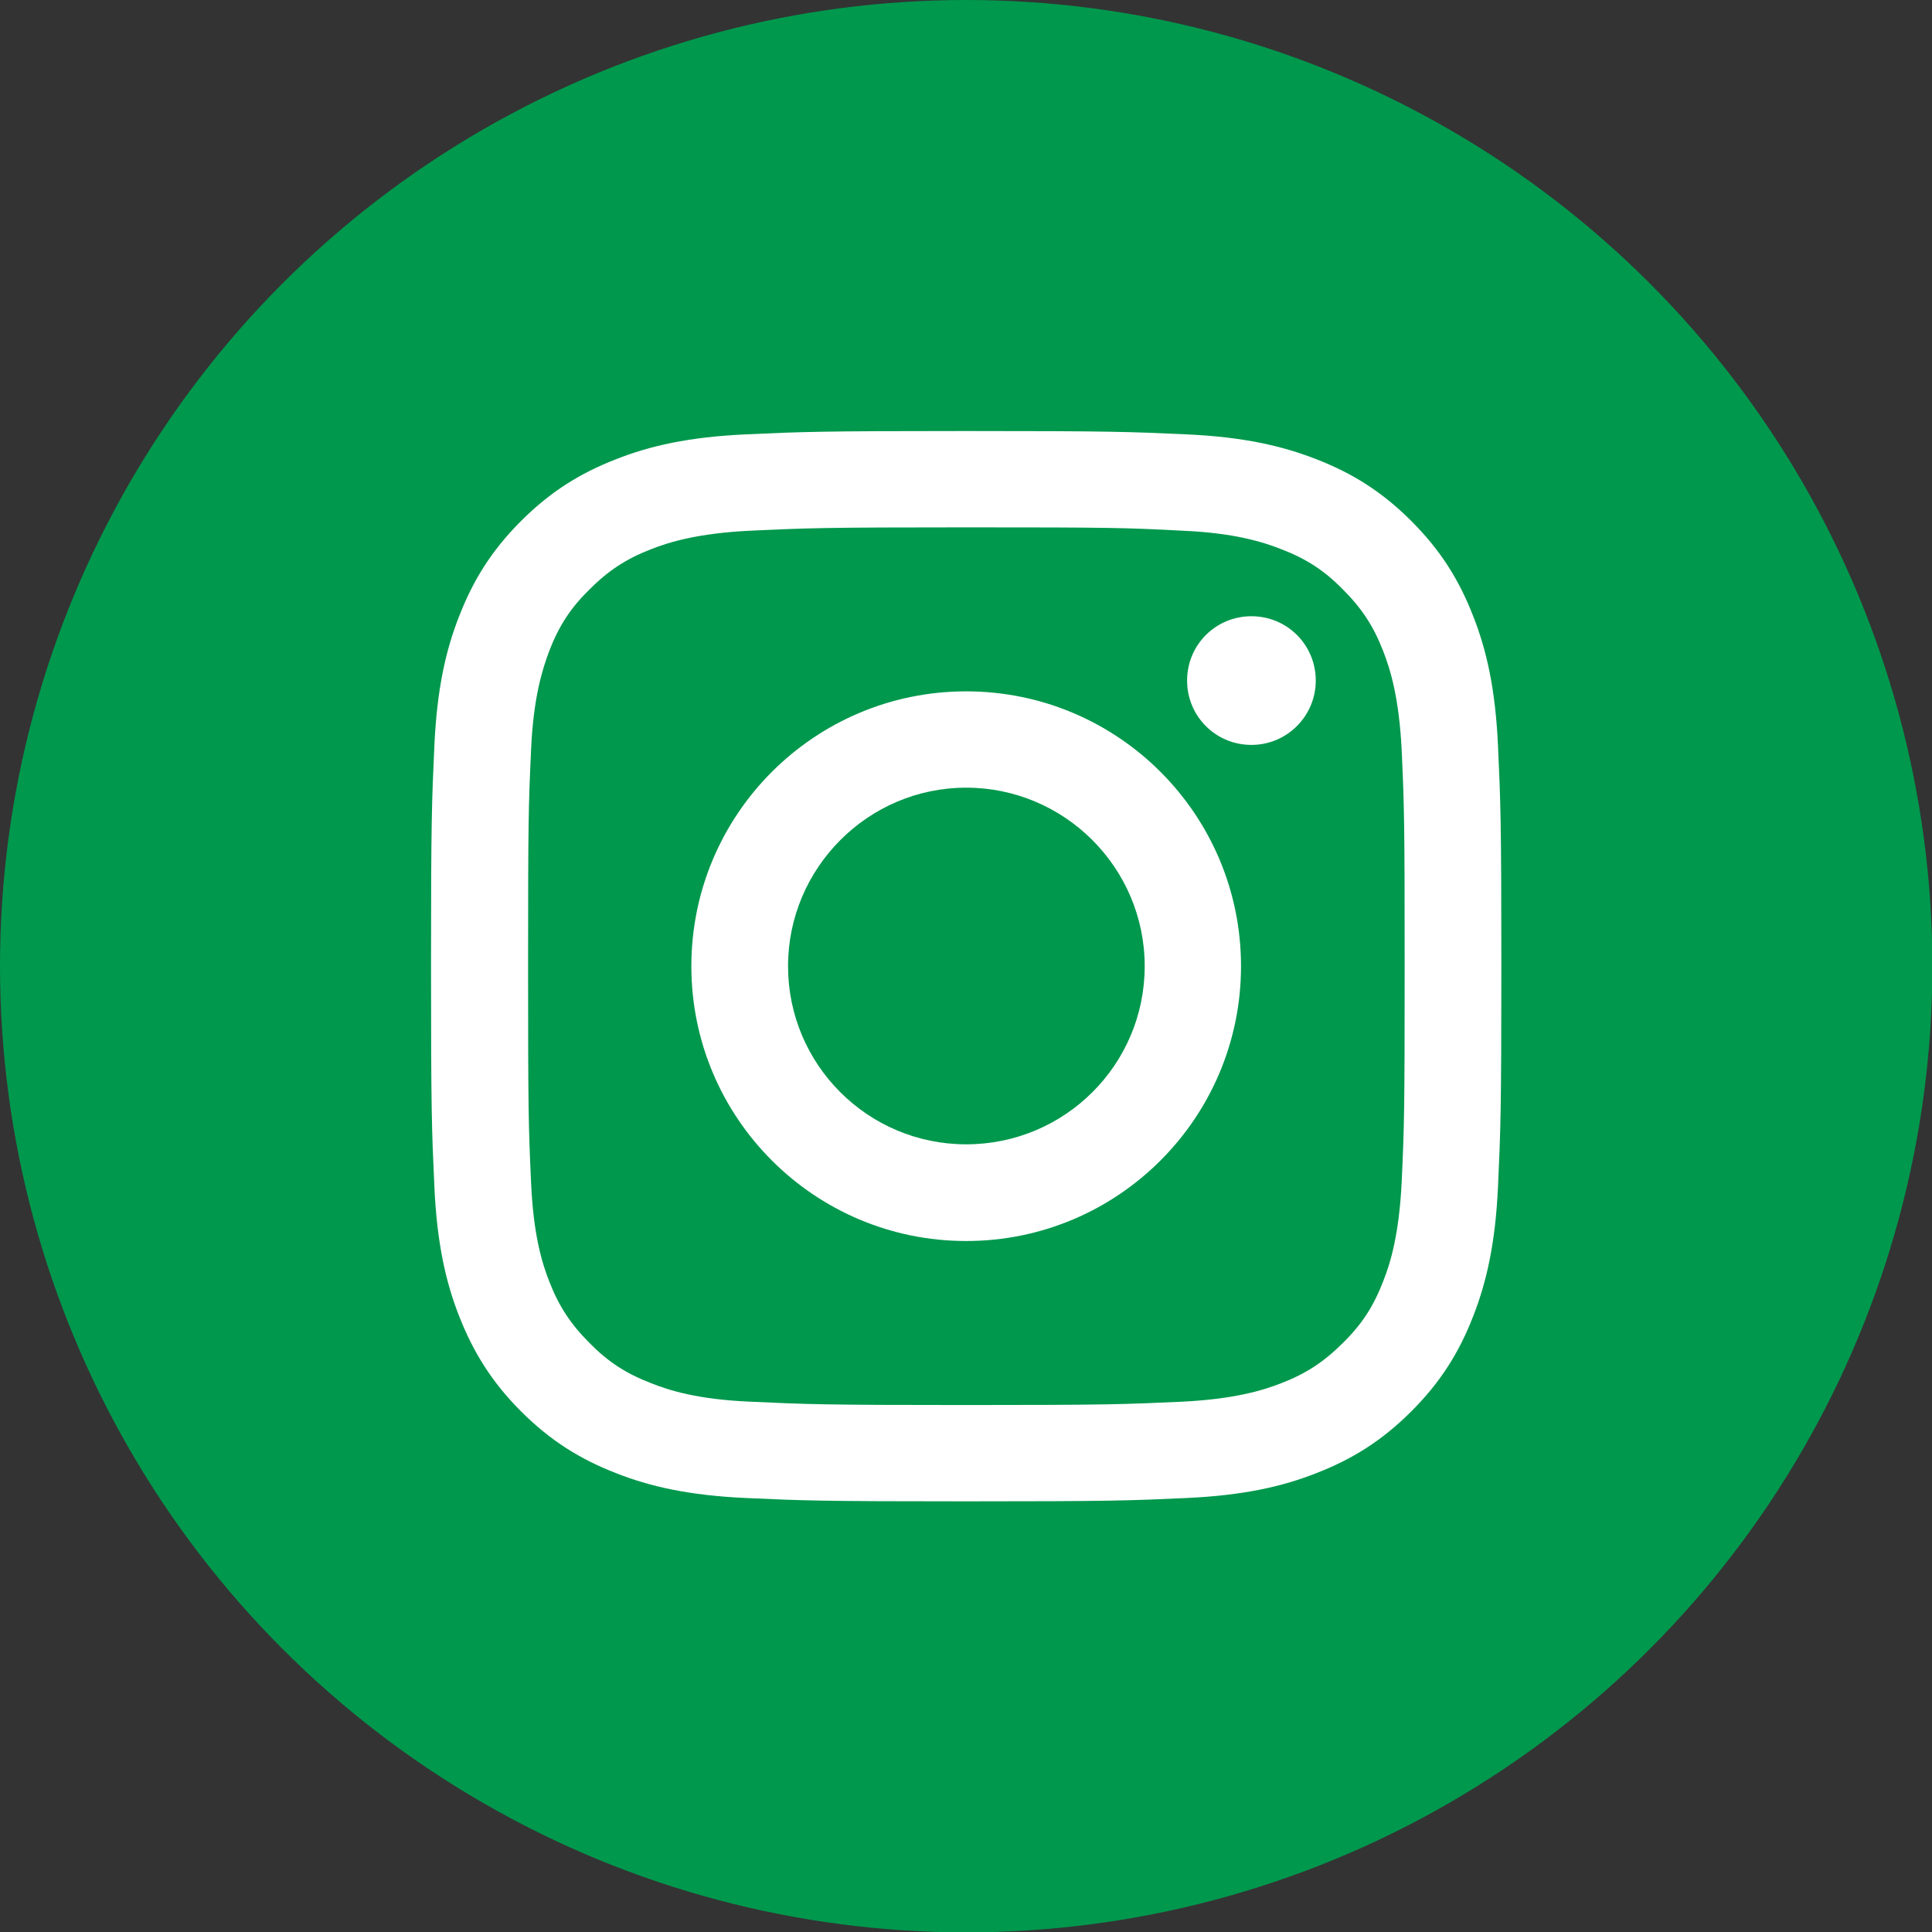<?xml version="1.0" encoding="UTF-8"?><svg id="Layer_2" xmlns="http://www.w3.org/2000/svg" viewBox="0 0 51.95 51.95"><rect x="0" y="0" width="51.95" height="51.95" fill="#333333" stroke="none"/><defs><style>.cls-1{fill:#fff;}.cls-2{fill:#00984d;}</style></defs><g id="Capa_1"><circle class="cls-2" cx="25.98" cy="25.98" r="25.98"/><path class="cls-1" d="M25.98,14.18c3.84,0,4.3.01,5.81.09,1.4.06,2.16.3,2.67.5.67.26,1.15.57,1.65,1.08.5.5.82.98,1.08,1.65.2.51.43,1.27.5,2.67.07,1.52.08,1.97.08,5.81s-.01,4.3-.08,5.81c-.07,1.4-.3,2.17-.5,2.67-.26.67-.57,1.15-1.08,1.65-.5.5-.98.82-1.65,1.08-.51.2-1.27.43-2.67.5-1.52.07-1.97.09-5.81.09s-4.3-.02-5.81-.09c-1.4-.06-2.17-.3-2.67-.5-.67-.26-1.15-.57-1.65-1.08-.5-.5-.82-.98-1.08-1.65-.2-.51-.43-1.27-.49-2.67-.07-1.52-.08-1.97-.08-5.81s.01-4.3.08-5.81c.06-1.4.3-2.16.49-2.67.26-.67.57-1.15,1.08-1.65.5-.5.98-.82,1.65-1.08.51-.2,1.27-.43,2.67-.5,1.52-.07,1.97-.09,5.81-.09M25.98,11.59c-3.91,0-4.4.02-5.93.09-1.53.07-2.58.31-3.49.67-.95.37-1.75.86-2.55,1.66-.8.8-1.29,1.6-1.66,2.55-.36.91-.6,1.96-.67,3.49-.07,1.54-.09,2.03-.09,5.93s.02,4.4.09,5.93c.07,1.53.31,2.58.67,3.49.37.94.86,1.75,1.66,2.55.8.8,1.6,1.29,2.55,1.66.91.36,1.96.6,3.49.67,1.54.07,2.02.09,5.93.09s4.4-.02,5.93-.09c1.53-.07,2.58-.31,3.49-.67.95-.37,1.75-.86,2.55-1.66.8-.8,1.29-1.6,1.66-2.55.36-.92.6-1.96.67-3.49.07-1.53.09-2.02.09-5.93s-.02-4.4-.09-5.93c-.07-1.53-.31-2.58-.67-3.49-.37-.95-.86-1.75-1.66-2.55-.8-.8-1.6-1.29-2.55-1.66-.92-.36-1.96-.6-3.49-.67-1.54-.07-2.02-.09-5.93-.09"/><path class="cls-1" d="M25.98,18.59c-4.08,0-7.39,3.31-7.39,7.39s3.31,7.39,7.39,7.39,7.39-3.31,7.39-7.39-3.31-7.39-7.39-7.39M25.98,30.77c-2.65,0-4.79-2.15-4.79-4.79s2.15-4.8,4.79-4.8,4.8,2.15,4.8,4.8-2.15,4.79-4.8,4.79"/><path class="cls-1" d="M35.38,18.3c0,.95-.77,1.73-1.73,1.73s-1.73-.77-1.73-1.73.77-1.73,1.73-1.73,1.73.77,1.73,1.73"/></g></svg>